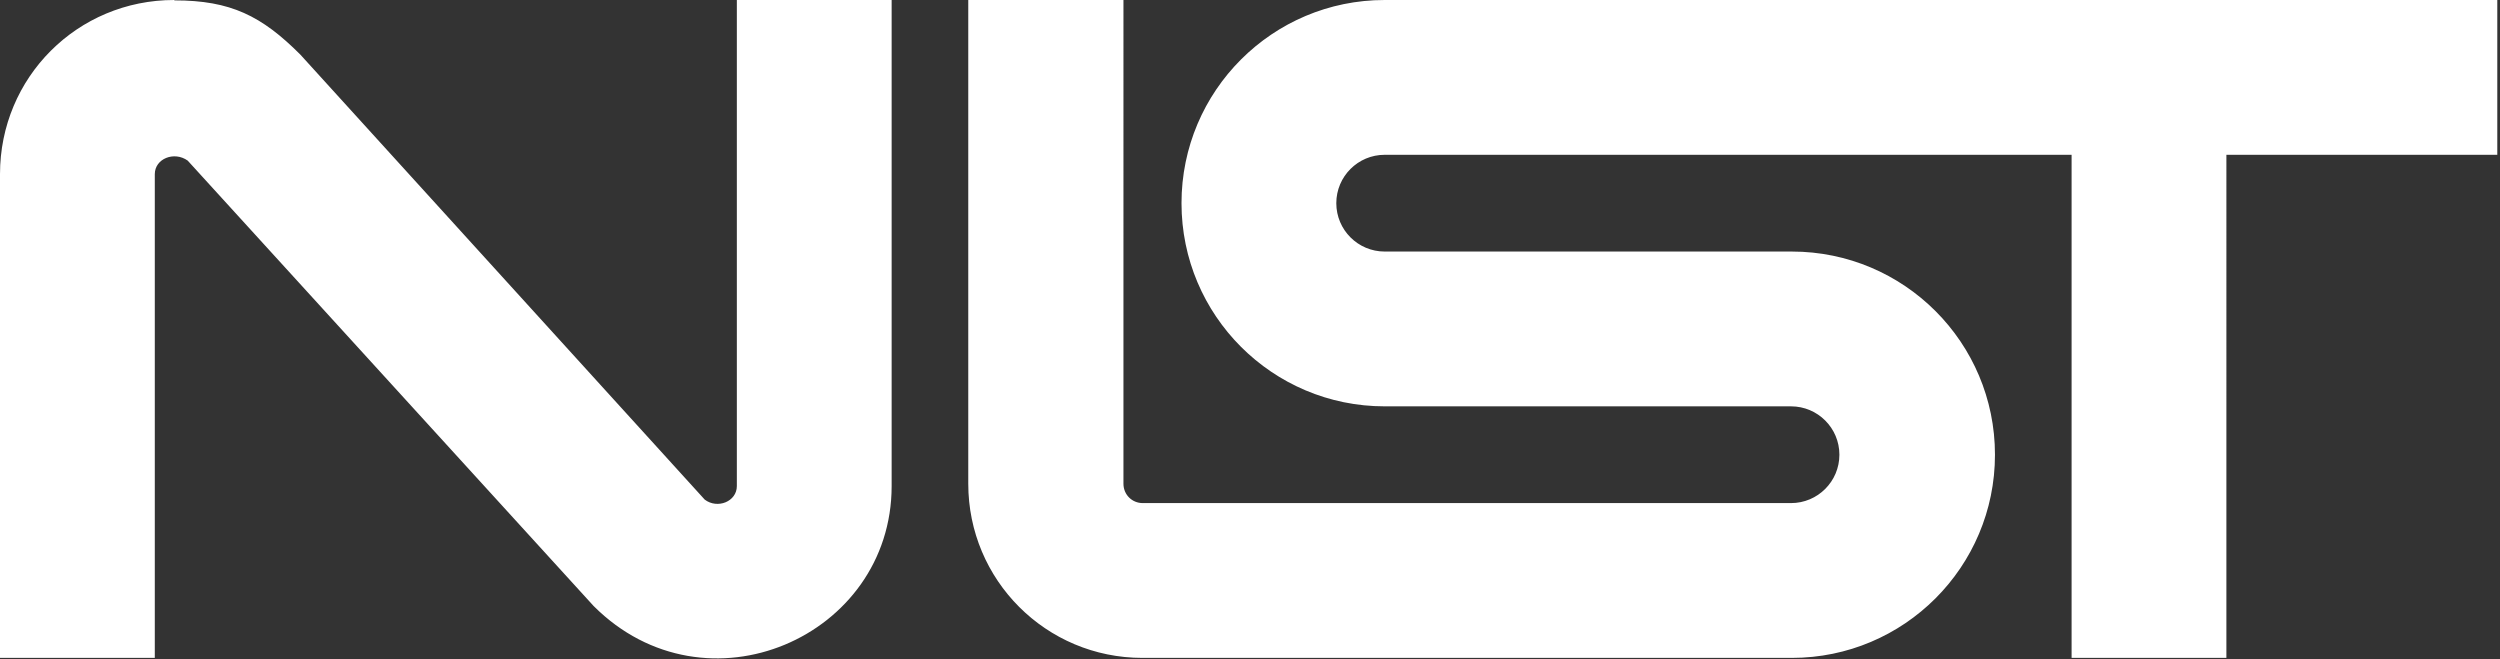 <?xml version="1.0" encoding="utf-8"?>
<!-- Generator: Adobe Illustrator 25.2.3, SVG Export Plug-In . SVG Version: 6.00 Build 0)  -->
<svg version="1.1" id="圖層_1" xmlns="http://www.w3.org/2000/svg" xmlns:xlink="http://www.w3.org/1999/xlink" x="0px" y="0px"
	 viewBox="0 0 646 170.3" style="enable-background:new 0 0 646 170.3;" xml:space="preserve">
<rect x="0" y="0" width="646" height="170.3" fill="#333333" stroke="none"/>
<style type="text/css">
	.st0{fill:#FFFFFF;}
</style>
<path class="st0" d="M45,0C20,0,0,20,0,45v125h40V45c0-4,5-6,8.5-3.5l104.9,115.1c29,29,77,8,77-31v-126h-40v126c0,4-5,6-8.3,3.5
	L77.6,14.1c-10-10-18-14-32.5-14 M250.2,0v125c0,24.9,20.1,45,45,45l0,0H463c29,0,52.5-23.5,52.5-52.5S492,65,463,65H357.8
	c-6.9,0-12.5-5.6-12.5-12.5S350.9,40,357.8,40h177.5v130h40V40h70V0H357.8c-29,0-52.5,23.5-52.5,52.5s23.5,52.5,52.5,52.5h105
	c6.9,0,12.5,5.6,12.5,12.5s-5.6,12.5-12.5,12.5H295.3c-2.8,0-5-2.2-5-5V0H250.2z"/>
</svg>
